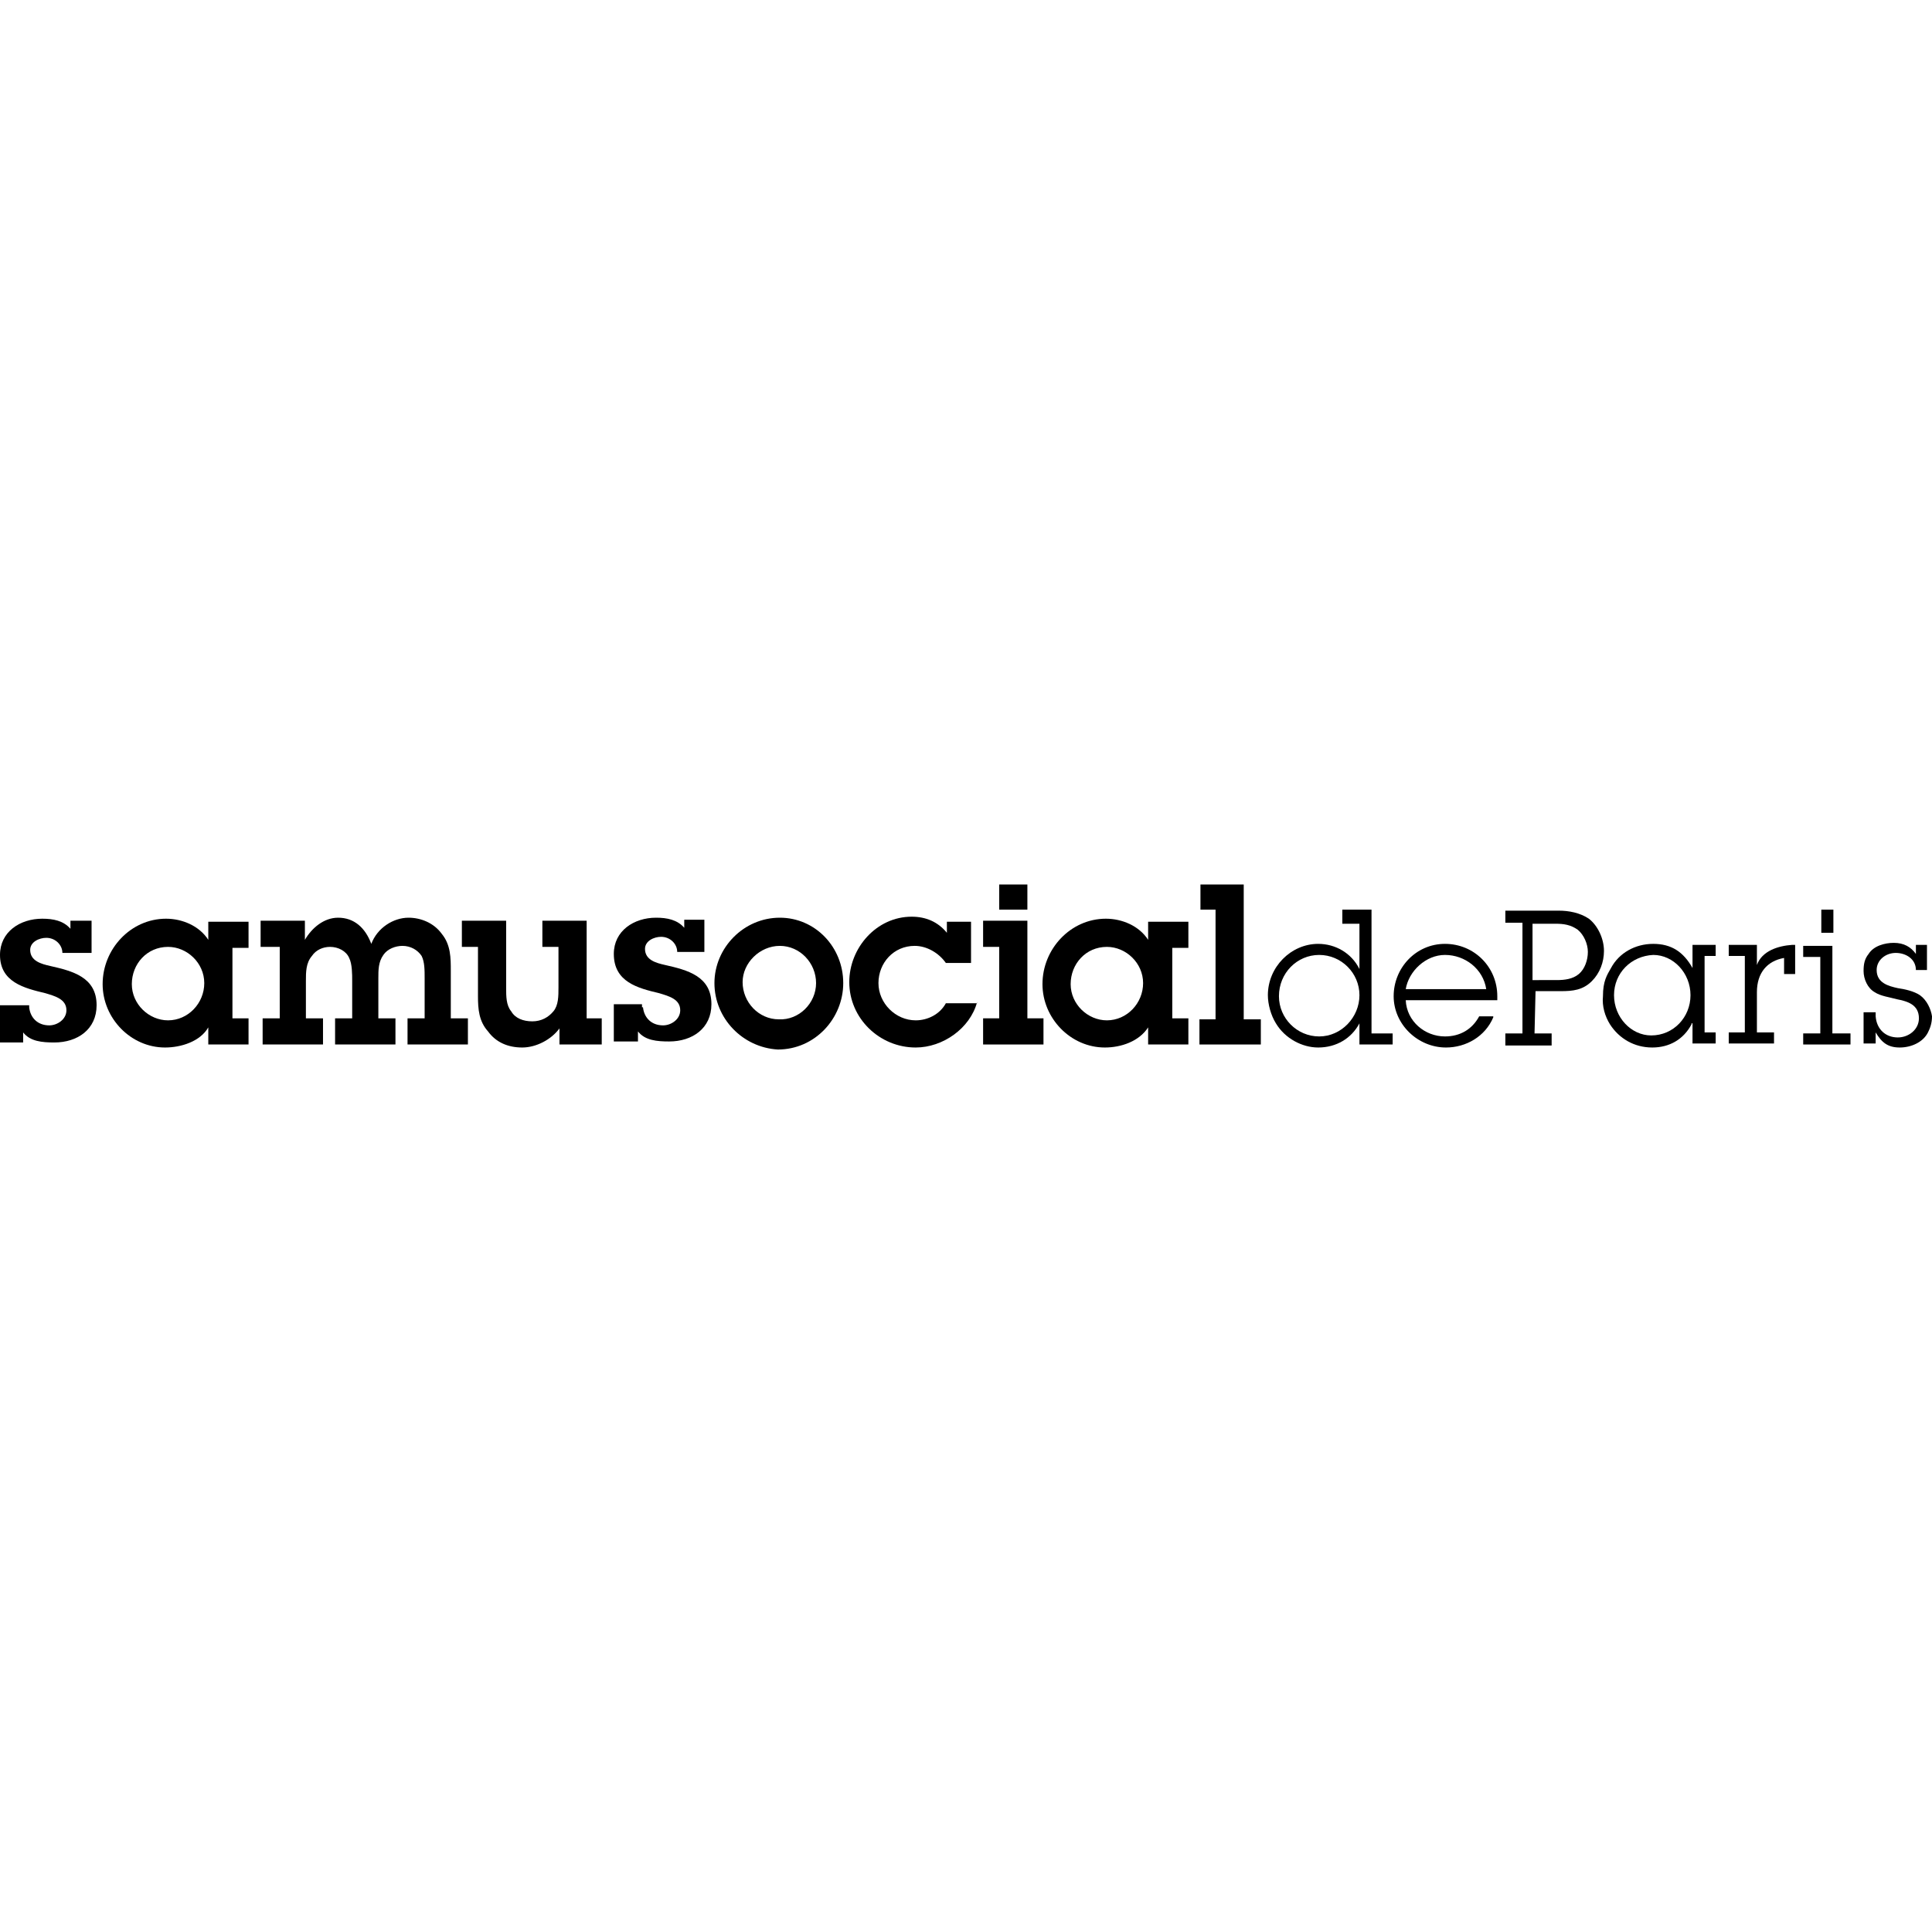 <?xml version="1.0" encoding="utf-8"?>
<!-- Generator: Adobe Illustrator 25.2.0, SVG Export Plug-In . SVG Version: 6.00 Build 0)  -->
<svg version="1.1" id="Calque_1" xmlns="http://www.w3.org/2000/svg" xmlns:xlink="http://www.w3.org/1999/xlink" x="0px" y="0px"
	 viewBox="0 0 192 192" style="enable-background:new 0 0 192 192;" xml:space="preserve">
<g>
	<path d="M27.6,94.1h-1.7v-2.6h4.4v1.9c0.7-1.2,1.9-2.2,3.3-2.2c1.6,0,2.7,1,3.3,2.6c0.6-1.6,2.2-2.6,3.7-2.6c1.2,0,2.5,0.5,3.3,1.6
		c0.9,1.1,0.9,2.4,0.9,3.7v4.7h1.7v2.6h-6v-2.6h1.7v-4c0-0.8,0-1.6-0.3-2.2c-0.4-0.6-1.1-1-1.9-1c-0.7,0-1.5,0.3-1.9,0.9
		c-0.5,0.7-0.5,1.5-0.5,2.3v4h1.7v2.6h-6v-2.6H35v-3.7c0-0.7,0-1.7-0.3-2.3c-0.3-0.7-1.1-1.1-1.9-1.1c-0.7,0-1.4,0.3-1.8,0.9
		c-0.6,0.7-0.6,1.6-0.6,2.5v3.7h1.7v2.6h-6v-2.6h1.7v-7.1H27.6z"/>
	<path d="M58.2,101.2h1.6v2.6h-4.2v-1.6c-0.8,1.1-2.3,1.9-3.7,1.9c-1.4,0-2.6-0.5-3.4-1.6c-0.9-1-1-2.2-1-3.5v-4.9h-1.6v-2.6h4.4
		v6.7c0,0.8,0,1.7,0.5,2.3c0.4,0.7,1.2,1,2.1,1s1.6-0.4,2.1-1c0.5-0.6,0.5-1.5,0.5-2.4v-4h-1.6v-2.6h4.4V101.2z"/>
	<path d="M2.9,100.1c0.1,1,0.8,1.8,2,1.8c0.8,0,1.7-0.6,1.7-1.5c0-1.1-1.1-1.4-2.1-1.7C2.4,98.2,0,97.6,0,94.9c0-2.3,2-3.6,4.2-3.6
		c1.1,0,2.1,0.2,2.8,1v-0.8h2.1v3.2H6.2c0-0.8-0.7-1.5-1.6-1.5c-0.7,0-1.6,0.4-1.6,1.2c0,1.1,1.1,1.4,2,1.6c2.2,0.5,4.6,1.1,4.6,3.9
		c0,2.4-1.9,3.7-4.2,3.7c-1.2,0-2.4-0.1-3.1-1v1H0v-3.7h2.9V100.1z"/>
	<path d="M63.9,100.1c0.1,1,0.8,1.8,2,1.8c0.8,0,1.7-0.6,1.7-1.5c0-1.1-1.1-1.4-2.1-1.7c-2.1-0.5-4.5-1.1-4.5-3.9
		c0-2.3,2-3.6,4.2-3.6c1.1,0,2.1,0.2,2.8,1v-0.8H70v3.2h-2.7c0-0.8-0.7-1.5-1.6-1.5c-0.7,0-1.6,0.4-1.6,1.2c0,1.1,1.1,1.4,2,1.6
		c2.2,0.5,4.6,1.1,4.6,3.9c0,2.4-1.9,3.7-4.2,3.7c-1.2,0-2.4-0.1-3.1-1v1h-2.4v-3.7h2.8V100.1z"/>
	<path d="M71,97.7c0-3.5,2.9-6.5,6.5-6.5c3.5,0,6.3,2.9,6.3,6.5c0,3.5-2.8,6.6-6.5,6.6C73.8,104.1,71,101.2,71,97.7 M81.1,97.7
		c0-2-1.6-3.7-3.6-3.7c-2,0-3.7,1.7-3.7,3.6c0,2,1.6,3.7,3.6,3.7C79.4,101.4,81.1,99.7,81.1,97.7"/>
	<path d="M97.1,99.6c-0.7,2.6-3.4,4.5-6.1,4.5c-3.6,0-6.6-2.9-6.6-6.5c0-3.4,2.7-6.5,6.2-6.5c1.4,0,2.6,0.5,3.5,1.6v-1.1h2.4v4.1H94
		c-0.7-1-1.9-1.7-3.1-1.7c-2.1,0-3.6,1.7-3.6,3.7s1.7,3.7,3.7,3.7c1.2,0,2.4-0.6,3-1.7h3.1V99.6z"/>
	<path d="M102.1,101.2h1.6v2.6h-6v-2.6h1.6v-7.1h-1.6v-2.6h4.4v9.7H102.1z M102.1,90.4h-2.8v-2.5h2.8V90.4z"/>
	<g>
		<path d="M114.1,102.1c-0.9,1.4-2.7,2-4.3,2c-3.4,0-6.2-2.9-6.2-6.3c0-3.5,2.8-6.5,6.3-6.5c1.6,0,3.3,0.7,4.2,2.1v-1.8h4v2.6h-1.6
			v7h1.6v2.6h-4V102.1z M113.6,97.7c0-2-1.7-3.6-3.6-3.6c-2.1,0-3.6,1.7-3.6,3.7c0,2,1.7,3.6,3.6,3.6
			C112,101.4,113.6,99.7,113.6,97.7"/>
		<path d="M20.7,102.1c-0.8,1.4-2.7,2-4.3,2c-3.4,0-6.2-2.9-6.2-6.3c0-3.5,2.8-6.5,6.3-6.5c1.6,0,3.3,0.7,4.2,2.1v-1.8h4v2.6h-1.6v7
			h1.6v2.6h-4V102.1z M20.3,97.7c0-2-1.7-3.6-3.6-3.6c-2.1,0-3.6,1.7-3.6,3.7c0,2,1.7,3.6,3.6,3.6C18.7,101.4,20.3,99.7,20.3,97.7"
			/>
	</g>
	<polygon points="123.6,101.3 125.3,101.3 125.3,103.8 119.2,103.8 119.2,101.3 120.8,101.3 120.8,90.4 119.3,90.4 119.3,87.9 
		123.6,87.9 	"/>
	<g>
		<path d="M135.1,101.7c-0.8,1.5-2.3,2.4-4.1,2.4c-1.6,0-3.3-0.9-4.2-2.4c-0.5-0.8-0.8-1.9-0.8-2.8c0-2.8,2.3-5.1,5-5.1
			c1.7,0,3.3,0.9,4.1,2.5v-4.5h-1.7v-1.4h2.9v12.3h2.1v1.1h-3.3V101.7z M135.1,98.9c0-2.2-1.8-4-4-4c-2.2,0-4,1.8-4,4.1
			c0,2.2,1.8,4,4,4S135.1,101.1,135.1,98.9"/>
		<path d="M148.4,101.1c-0.8,1.9-2.7,3-4.7,3c-2.8,0-5.2-2.3-5.2-5.1c0-2.8,2.2-5.2,5.1-5.2c2.9,0,5.2,2.3,5.2,5.2v0.4h-9.1
			c0.1,2.1,1.9,3.6,3.9,3.6c1.5,0,2.7-0.7,3.4-2H148.4z M147.7,98.3c-0.3-2-2.1-3.4-4.1-3.4c-1.9,0-3.6,1.6-3.9,3.4H147.7z"/>
		<path d="M152.5,102.7h1.7v1.2h-4.6v-1.2h1.7v-11h-1.7v-1.2h5.3c1,0,2.1,0.2,3,0.8c0.9,0.7,1.5,2,1.5,3.2c0,1.1-0.4,2.2-1.2,3
			c-0.9,0.9-1.9,1-3.1,1h-2.5L152.5,102.7L152.5,102.7z M154.7,97.4c0.8,0,1.6-0.1,2.2-0.6c0.6-0.5,0.9-1.4,0.9-2.2s-0.4-1.7-1-2.2
			c-0.7-0.5-1.4-0.6-2.2-0.6h-2.3v5.6C152.4,97.4,154.7,97.4,154.7,97.4z"/>
		<path d="M168.1,101.8c-0.8,1.5-2.2,2.3-3.9,2.3c-1.8,0-3.3-0.9-4.2-2.3c-0.5-0.8-0.8-1.8-0.7-2.8c0-1.5,0.4-2.1,0.8-2.8
			c0.8-1.5,2.4-2.4,4.2-2.4s3,0.8,3.9,2.4v-2.3h2.3v1.1h-1.1v7.6h1.1v1.1h-2.3v-2H168.1z M160.4,98.9c0,2.2,1.7,4,3.7,4
			c2.2,0,3.9-1.8,3.9-4s-1.7-4-3.7-4C162.1,95,160.4,96.7,160.4,98.9"/>
	</g>
	<path d="M182.2,102.7h1.7v1.1h-4.7v-1.1h1.7v-7.6h-1.7v-1.1h2.9v8.7H182.2z M182.2,92.7H181v-2.3h1.2V92.7z"/>
	<path d="M178.1,93.9c-1.4,0.1-3,0.6-3.5,2v-2h-2.8v1.1h1.6v7.6h-1.6v1.1h4.5v-1.1h-1.7v-4c0-1.9,1-3.1,2.7-3.4v1.6h1.1v-2.4v-0.2
		v-0.3H178.1z"/>
	<path d="M190.8,98.9c-0.6-0.4-1.5-0.6-2.2-0.7c-0.9-0.2-2.1-0.5-2.1-1.8c0-1,0.9-1.7,1.9-1.7c1,0,2,0.6,2,1.7h1.1v-2.5h-1.1v0.9
		c-0.5-0.7-1.2-1.1-2.2-1.1c-0.9,0-2,0.3-2.5,1.1c-0.4,0.5-0.5,1-0.5,1.7c0,0.8,0.4,1.7,1.1,2.1c0.6,0.4,1.5,0.5,2.2,0.7
		c1,0.2,2.2,0.5,2.2,1.9c0,1.1-1,1.9-2.1,1.9c-1.2,0-2.1-0.8-2.2-2.1v-0.4h-1.2v0.3v0.4v2.4h1.2v-1.1c0.6,1,1.2,1.5,2.4,1.5
		c1.1,0,2.3-0.5,2.8-1.5c0.2-0.4,0.4-0.9,0.4-1.6C191.9,100.3,191.5,99.4,190.8,98.9"/>
</g>
</svg>
